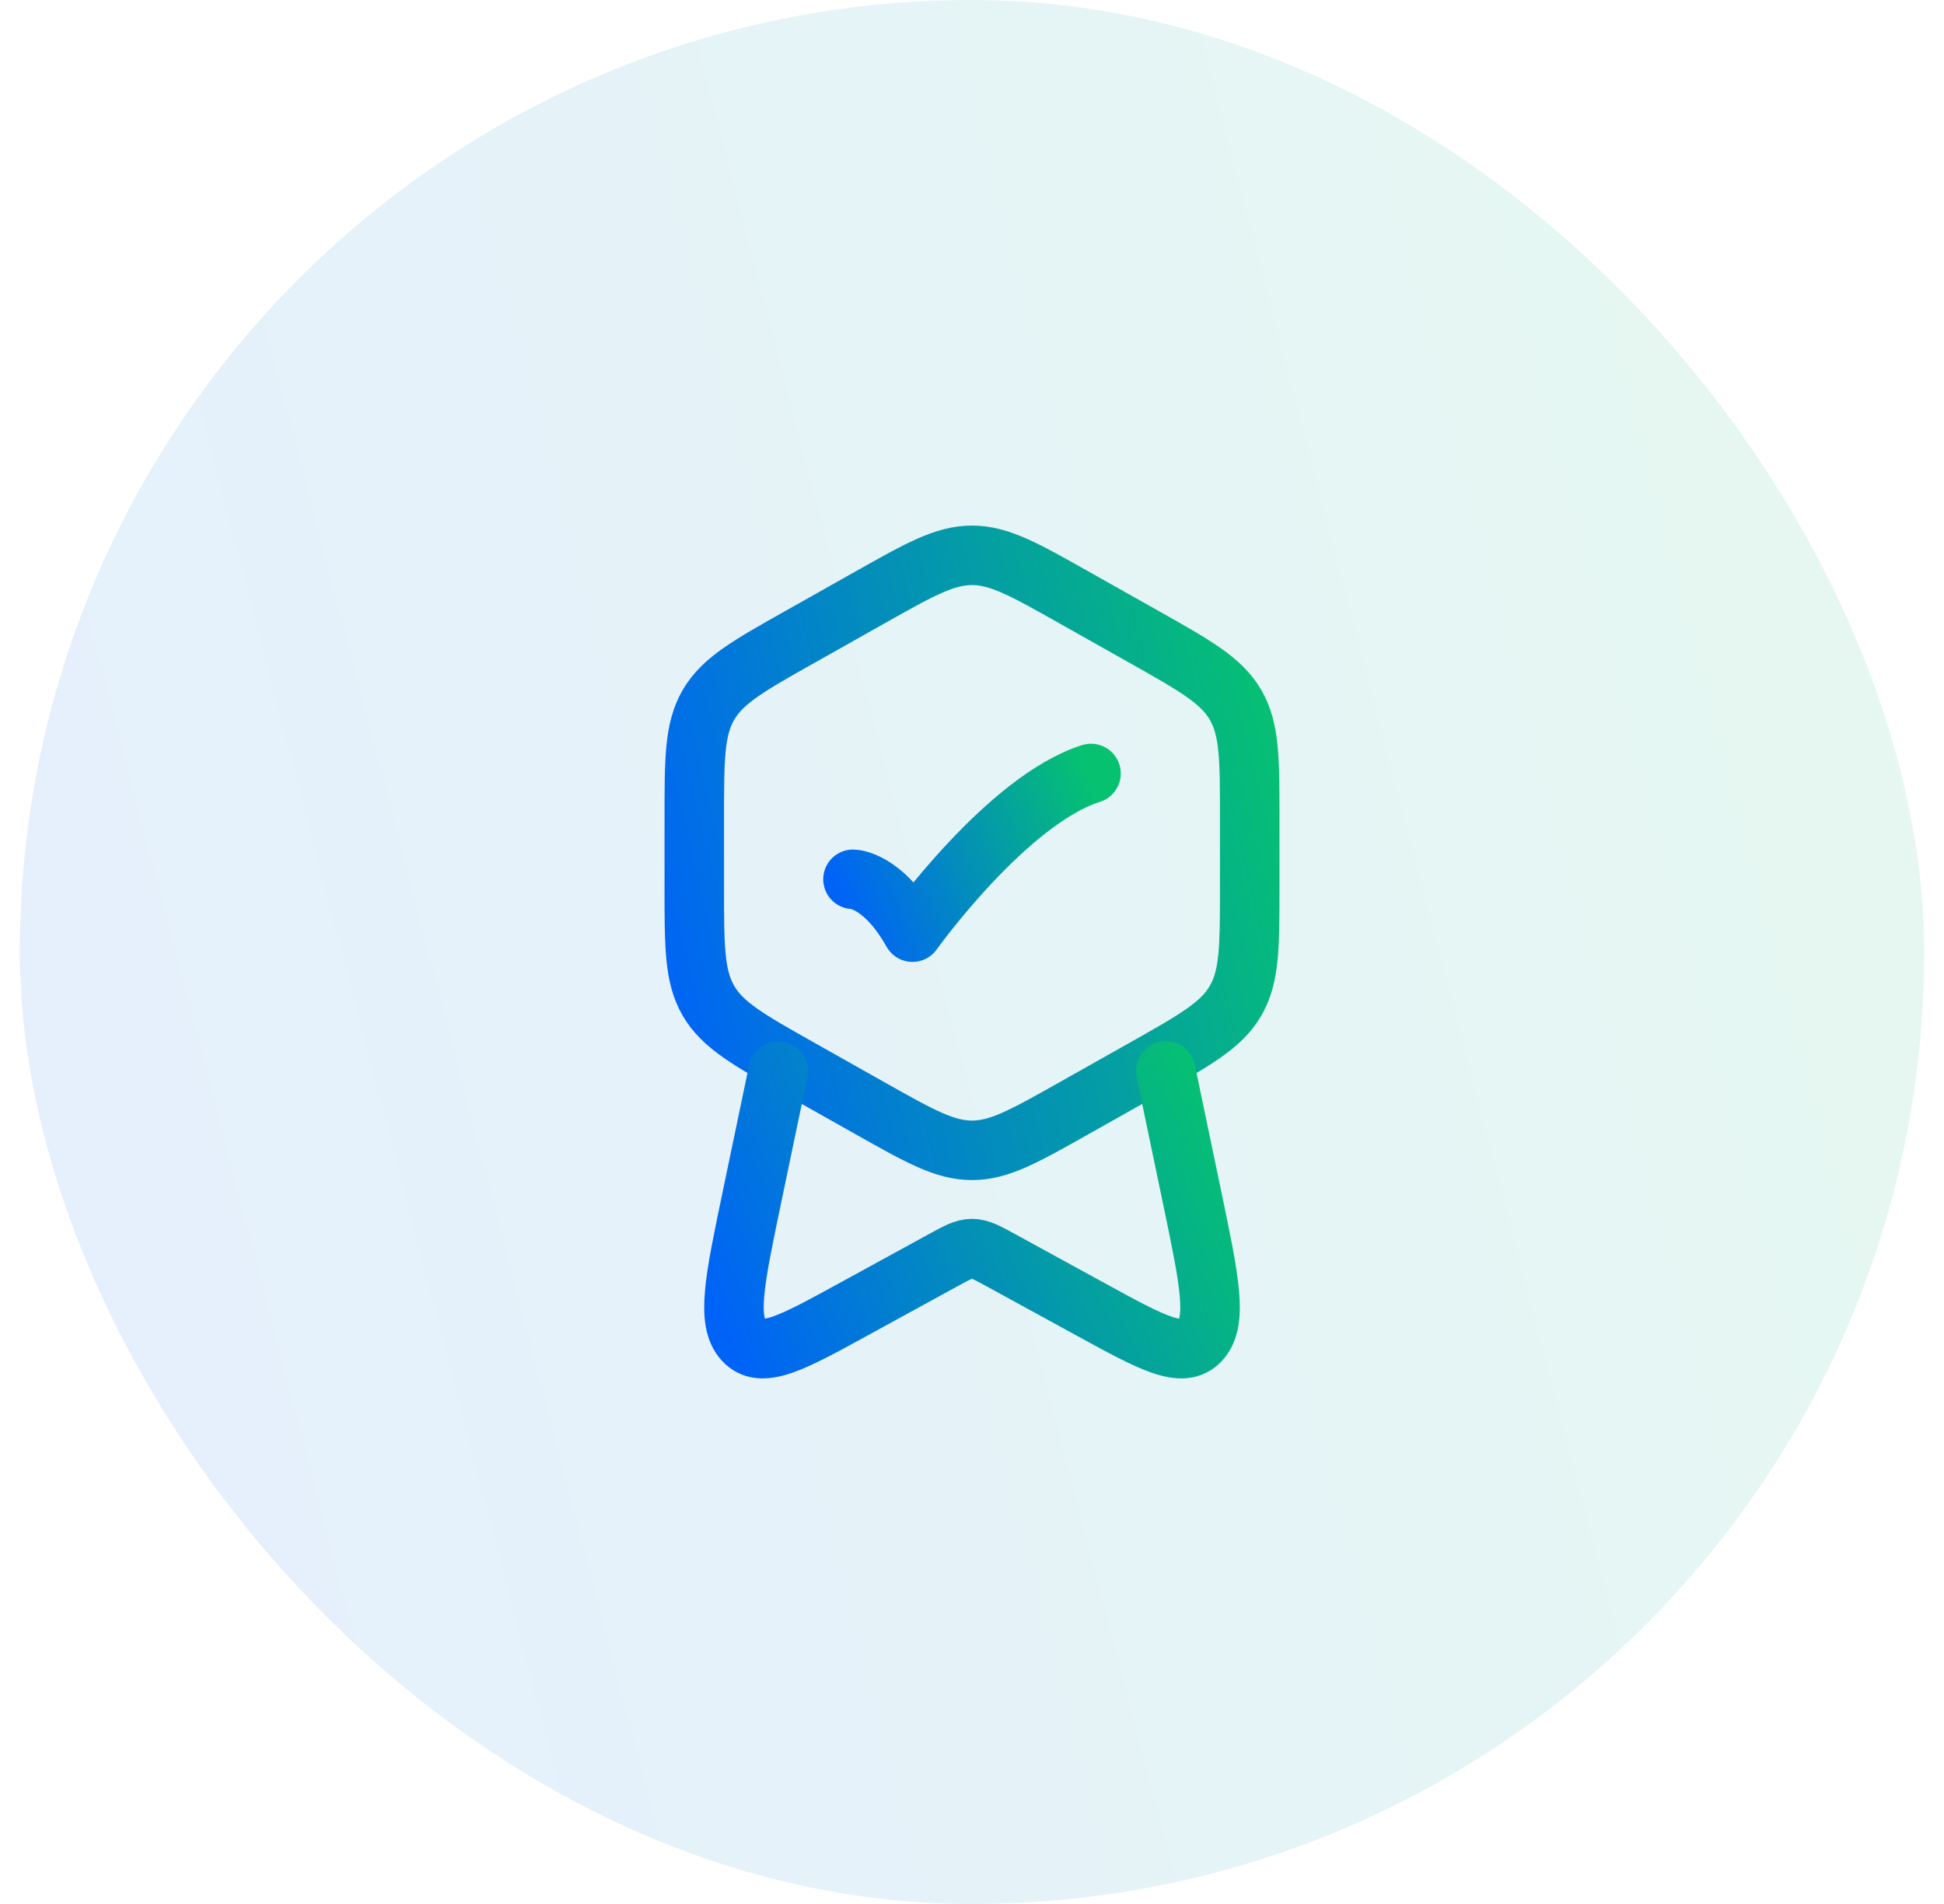 <svg width="49" height="48" viewBox="0 0 49 48" fill="none" xmlns="http://www.w3.org/2000/svg">
<rect x="0.5" width="48" height="48" rx="24" fill="url(#paint0_linear_1465_1494)" fill-opacity="0.1"/>
<path d="M21.926 15.063C23.184 14.354 23.812 14 24.5 14C25.188 14 25.816 14.354 27.074 15.063L28.824 16.049C30.129 16.784 30.782 17.152 31.141 17.767C31.5 18.382 31.5 19.132 31.5 20.632V22.368C31.5 23.868 31.5 24.618 31.141 25.233C30.782 25.848 30.129 26.216 28.824 26.951L27.074 27.937C25.816 28.646 25.188 29 24.5 29C23.812 29 23.184 28.646 21.926 27.937L20.176 26.951C18.871 26.216 18.218 25.848 17.859 25.233C17.5 24.618 17.5 23.868 17.5 22.368V20.632C17.5 19.132 17.5 18.382 17.859 17.767C18.218 17.152 18.871 16.784 20.176 16.049L21.926 15.063Z" stroke="url(#paint1_linear_1465_1494)" stroke-width="1.5" stroke-linejoin="round"/>
<path d="M21.5 22.167C21.5 22.167 22.25 22.167 23 23.5C23 23.5 25.382 20.167 27.5 19.5" stroke="url(#paint2_linear_1465_1494)" stroke-width="1.5" stroke-linecap="round" stroke-linejoin="round"/>
<path d="M29.383 27L30.053 30.21C30.483 32.272 30.699 33.303 30.256 33.792C29.814 34.281 29.046 33.861 27.51 33.02L25.236 31.775C24.873 31.577 24.692 31.477 24.5 31.477C24.308 31.477 24.127 31.577 23.764 31.775L21.49 33.02C19.954 33.861 19.186 34.281 18.744 33.792C18.301 33.303 18.517 32.272 18.947 30.21L19.617 27" stroke="url(#paint3_linear_1465_1494)" stroke-width="1.5" stroke-linecap="round" stroke-linejoin="round"/>
<defs>
<linearGradient id="paint0_linear_1465_1494" x1="48.5" y1="5.49195e-06" x2="-8.159" y2="14.758" gradientUnits="userSpaceOnUse">
<stop stop-color="#06C270"/>
<stop offset="1" stop-color="#0063F7"/>
</linearGradient>
<linearGradient id="paint1_linear_1465_1494" x1="31.5" y1="14" x2="14.838" y2="18.051" gradientUnits="userSpaceOnUse">
<stop stop-color="#06C270"/>
<stop offset="1" stop-color="#0063F7"/>
</linearGradient>
<linearGradient id="paint2_linear_1465_1494" x1="27.5" y1="19.5" x2="20.939" y2="22.064" gradientUnits="userSpaceOnUse">
<stop stop-color="#06C270"/>
<stop offset="1" stop-color="#0063F7"/>
</linearGradient>
<linearGradient id="paint3_linear_1465_1494" x1="30.5" y1="27" x2="17.889" y2="32.631" gradientUnits="userSpaceOnUse">
<stop stop-color="#06C270"/>
<stop offset="1" stop-color="#0063F7"/>
</linearGradient>
</defs>
</svg>
